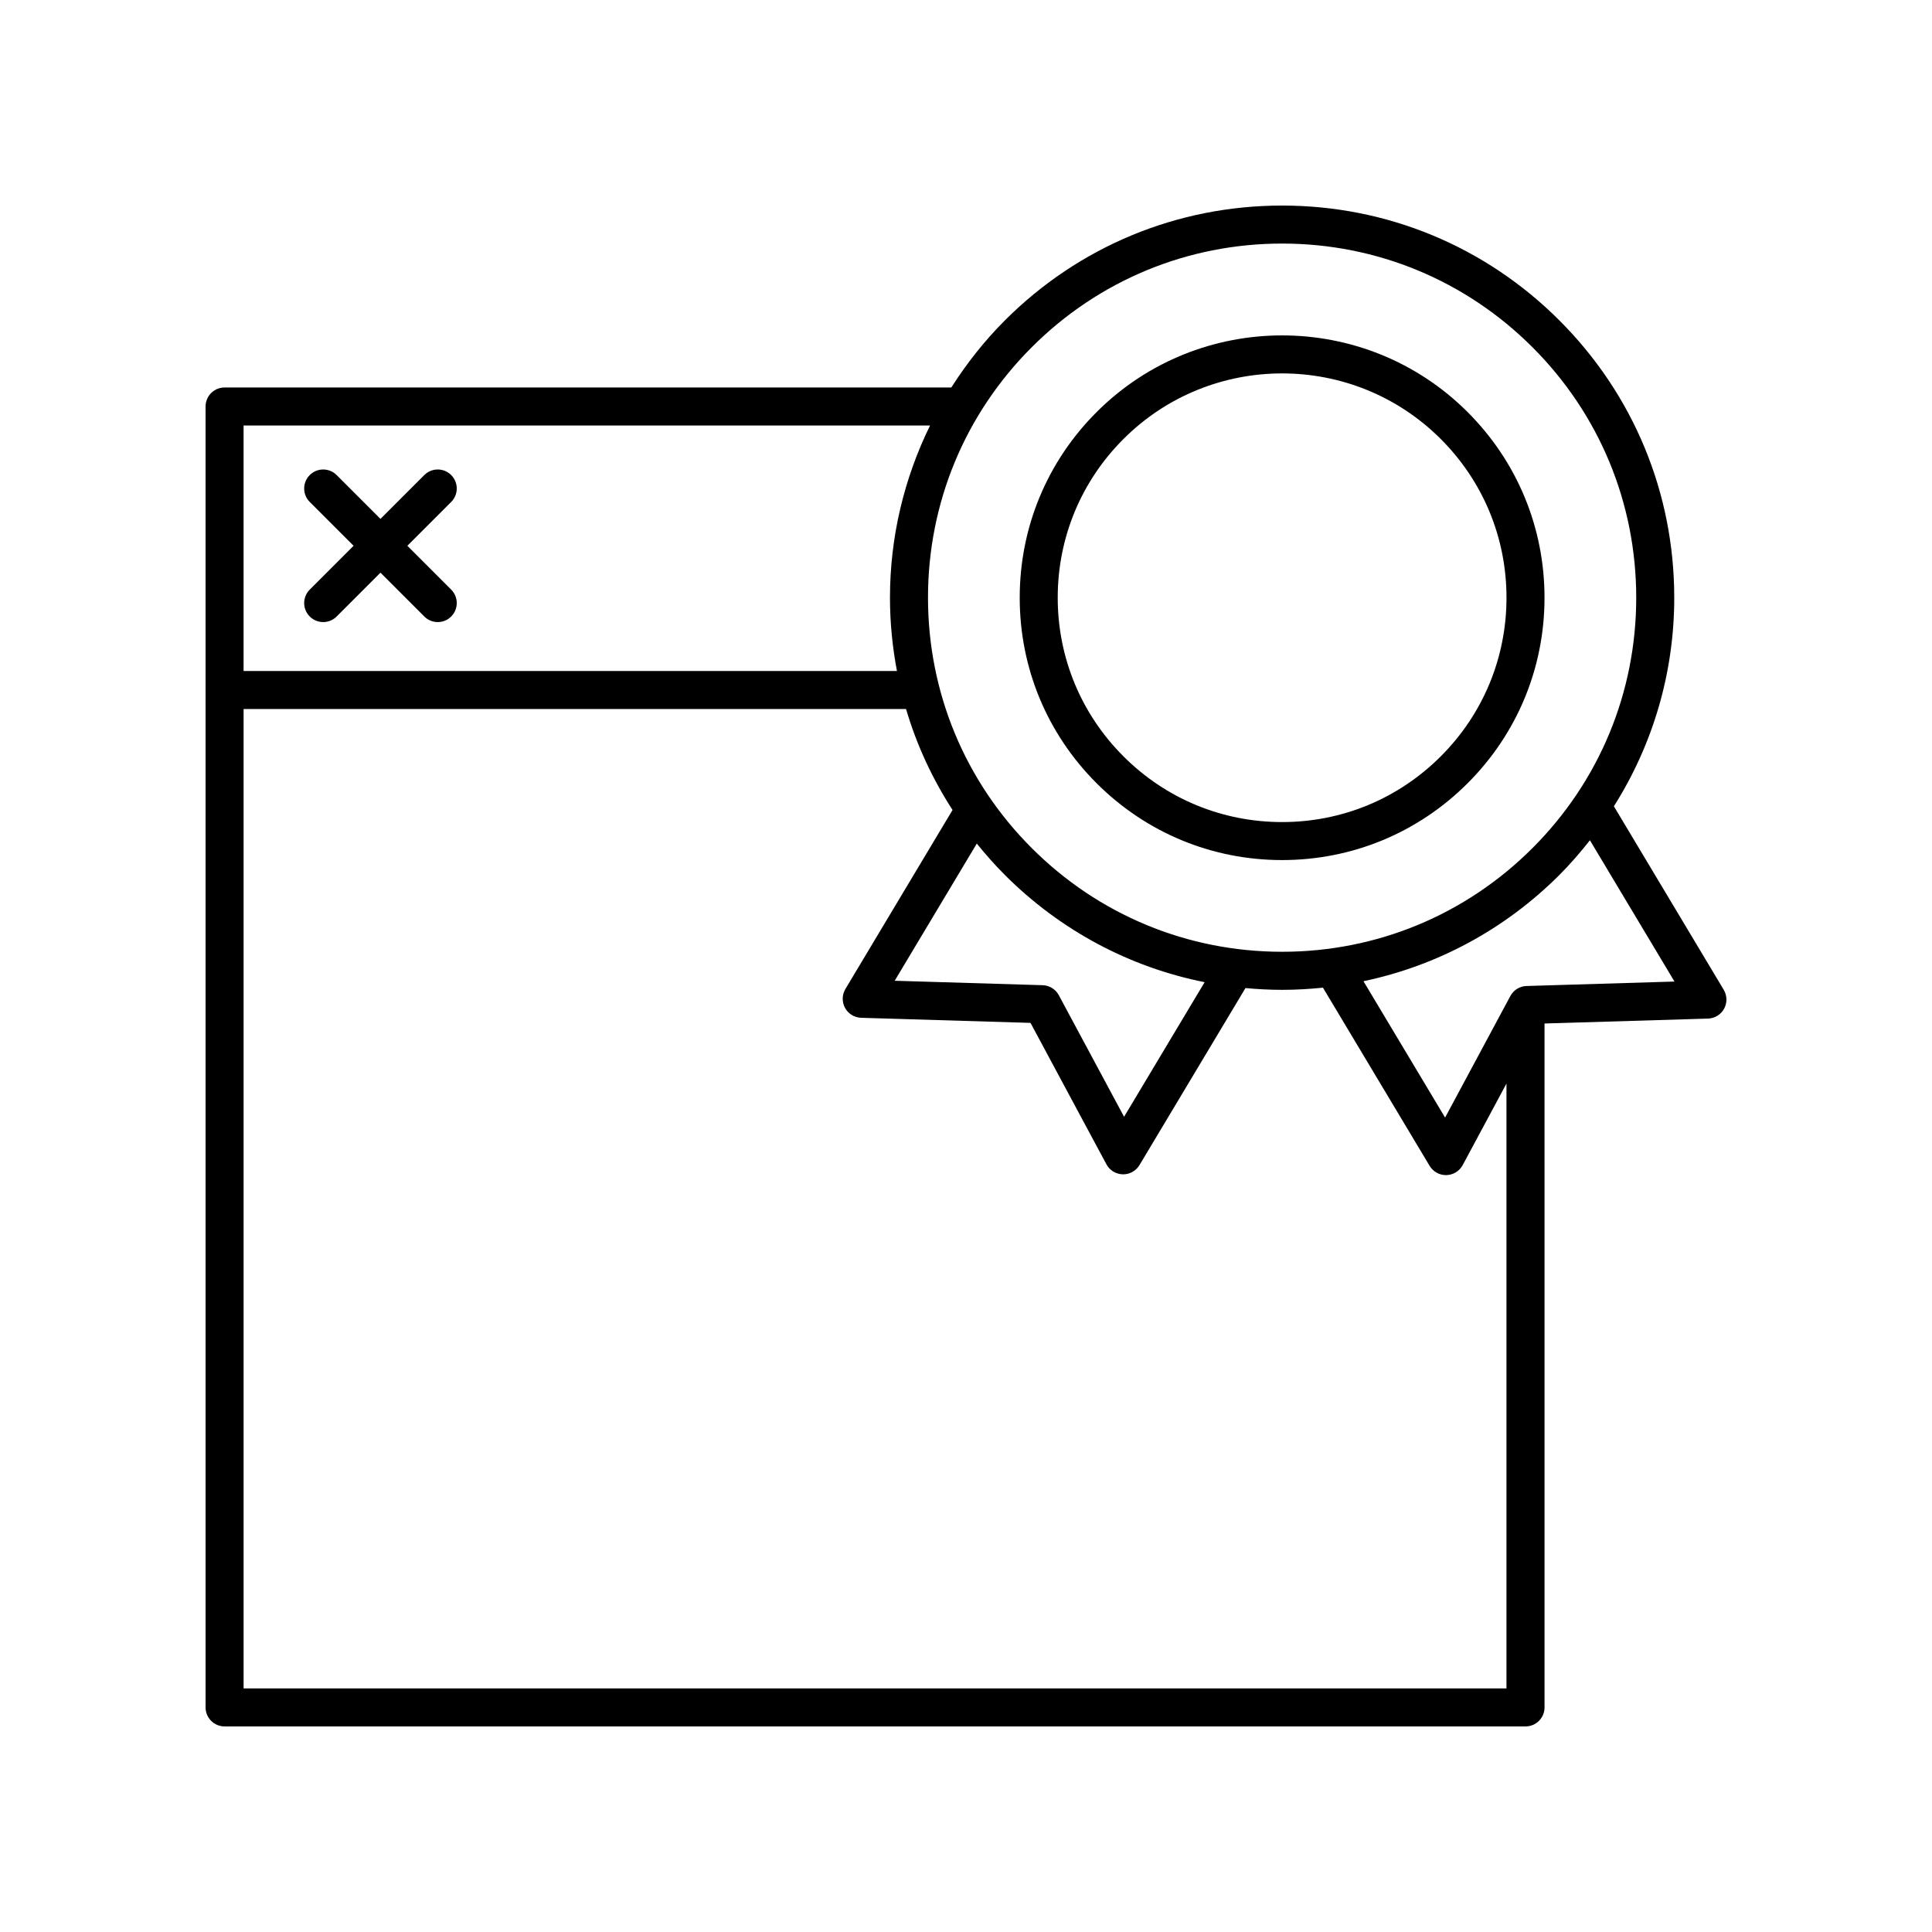 <?xml version="1.0" encoding="UTF-8"?>
<!-- Uploaded to: ICON Repo, www.svgrepo.com, Generator: ICON Repo Mixer Tools -->
<svg fill="#000000" width="800px" height="800px" version="1.1" viewBox="144 144 512 512" xmlns="http://www.w3.org/2000/svg">
 <g>
  <path d="m434.6 351.56c13.137 13.133 30.598 20.367 49.172 20.367 18.574 0 36.035-7.234 49.172-20.367 13.137-13.133 20.367-30.594 20.367-49.172 0-18.574-7.234-36.035-20.367-49.172-27.109-27.109-71.23-27.109-98.34 0-13.137 13.133-20.367 30.598-20.367 49.172-0.008 18.578 7.227 36.039 20.363 49.172zm7.125-91.215c11.59-11.59 26.82-17.387 42.047-17.387 15.227 0 30.453 5.797 42.047 17.387 11.23 11.23 17.418 26.164 17.418 42.047 0 15.883-6.184 30.816-17.418 42.047-11.23 11.23-26.164 17.418-42.047 17.418-15.883 0-30.812-6.184-42.047-17.418-11.23-11.23-17.418-26.164-17.418-42.047 0-15.883 6.184-30.816 17.418-42.047z"/>
  <path d="m198.48 596.48c0 2.781 2.254 5.039 5.039 5.039h344.76c2.785 0 5.039-2.254 5.039-5.039l-0.004-181.24 43.324-1.305c1.785-0.055 3.41-1.051 4.266-2.617 0.859-1.566 0.82-3.473-0.094-5.008l-29.113-48.637c10.363-16.41 15.996-35.398 15.996-55.281 0-27.758-10.809-53.855-30.441-73.484-19.625-19.625-45.723-30.434-73.477-30.434-27.758 0-53.855 10.809-73.48 30.438-5.449 5.449-10.141 11.434-14.188 17.777l-192.59-0.004c-2.785 0-5.039 2.254-5.039 5.039zm10.074-5.039v-259.54h175.56c2.785 9.457 6.941 18.441 12.32 26.754l-28.395 47.445c-0.914 1.531-0.953 3.438-0.094 5.008 0.855 1.566 2.481 2.562 4.266 2.617l44.887 1.352 20.117 37.477c0.855 1.598 2.508 2.609 4.32 2.652 0.039 0.004 0.078 0.004 0.117 0.004 1.766 0 3.41-0.926 4.324-2.449l28.086-46.914c3.211 0.297 6.445 0.473 9.711 0.473 3.641 0 7.25-0.211 10.824-0.578l28.273 47.23c0.914 1.516 2.555 2.445 4.324 2.445 0.039 0 0.078 0 0.117-0.004 1.812-0.043 3.465-1.055 4.32-2.652l11.602-21.605v160.29zm201.74-215.57c14.695 14.695 33.02 24.445 52.949 28.418l-21.352 35.668-17.293-32.215c-0.852-1.586-2.484-2.598-4.285-2.652l-39.211-1.18 21.758-36.352c2.32 2.875 4.781 5.66 7.434 8.312zm177.46 28.25-39.207 1.18c-1.801 0.055-3.434 1.066-4.285 2.652l-17.297 32.215-21.633-36.137c19.527-4.102 37.484-13.719 51.926-28.16 2.914-2.914 5.566-6.008 8.086-9.191zm-170.34-168.09c17.723-17.723 41.289-27.484 66.359-27.484 25.062 0 48.629 9.762 66.355 27.484 17.727 17.723 27.488 41.293 27.488 66.359 0 25.066-9.762 48.633-27.488 66.355-17.727 17.723-41.293 27.484-66.355 27.484-25.066 0-48.633-9.762-66.355-27.484-17.727-17.723-27.488-41.293-27.488-66.355-0.004-25.066 9.758-48.633 27.484-66.359zm-26.941 20.73c-6.883 14.043-10.621 29.535-10.621 45.629 0 6.598 0.652 13.086 1.848 19.43l-173.15 0.004v-65.062z"/>
  <path d="m226.09 307.38c0.984 0.984 2.273 1.477 3.562 1.477 1.289 0 2.578-0.492 3.562-1.477l11.617-11.617 11.617 11.617c0.984 0.984 2.273 1.477 3.562 1.477 1.289 0 2.578-0.492 3.562-1.477 1.969-1.969 1.969-5.156 0-7.125l-11.617-11.617 11.617-11.617c1.969-1.969 1.969-5.156 0-7.125s-5.156-1.969-7.125 0l-11.617 11.617-11.617-11.617c-1.969-1.969-5.156-1.969-7.125 0s-1.969 5.156 0 7.125l11.617 11.617-11.617 11.617c-1.969 1.969-1.969 5.156 0 7.125z"/>
 </g>
</svg>